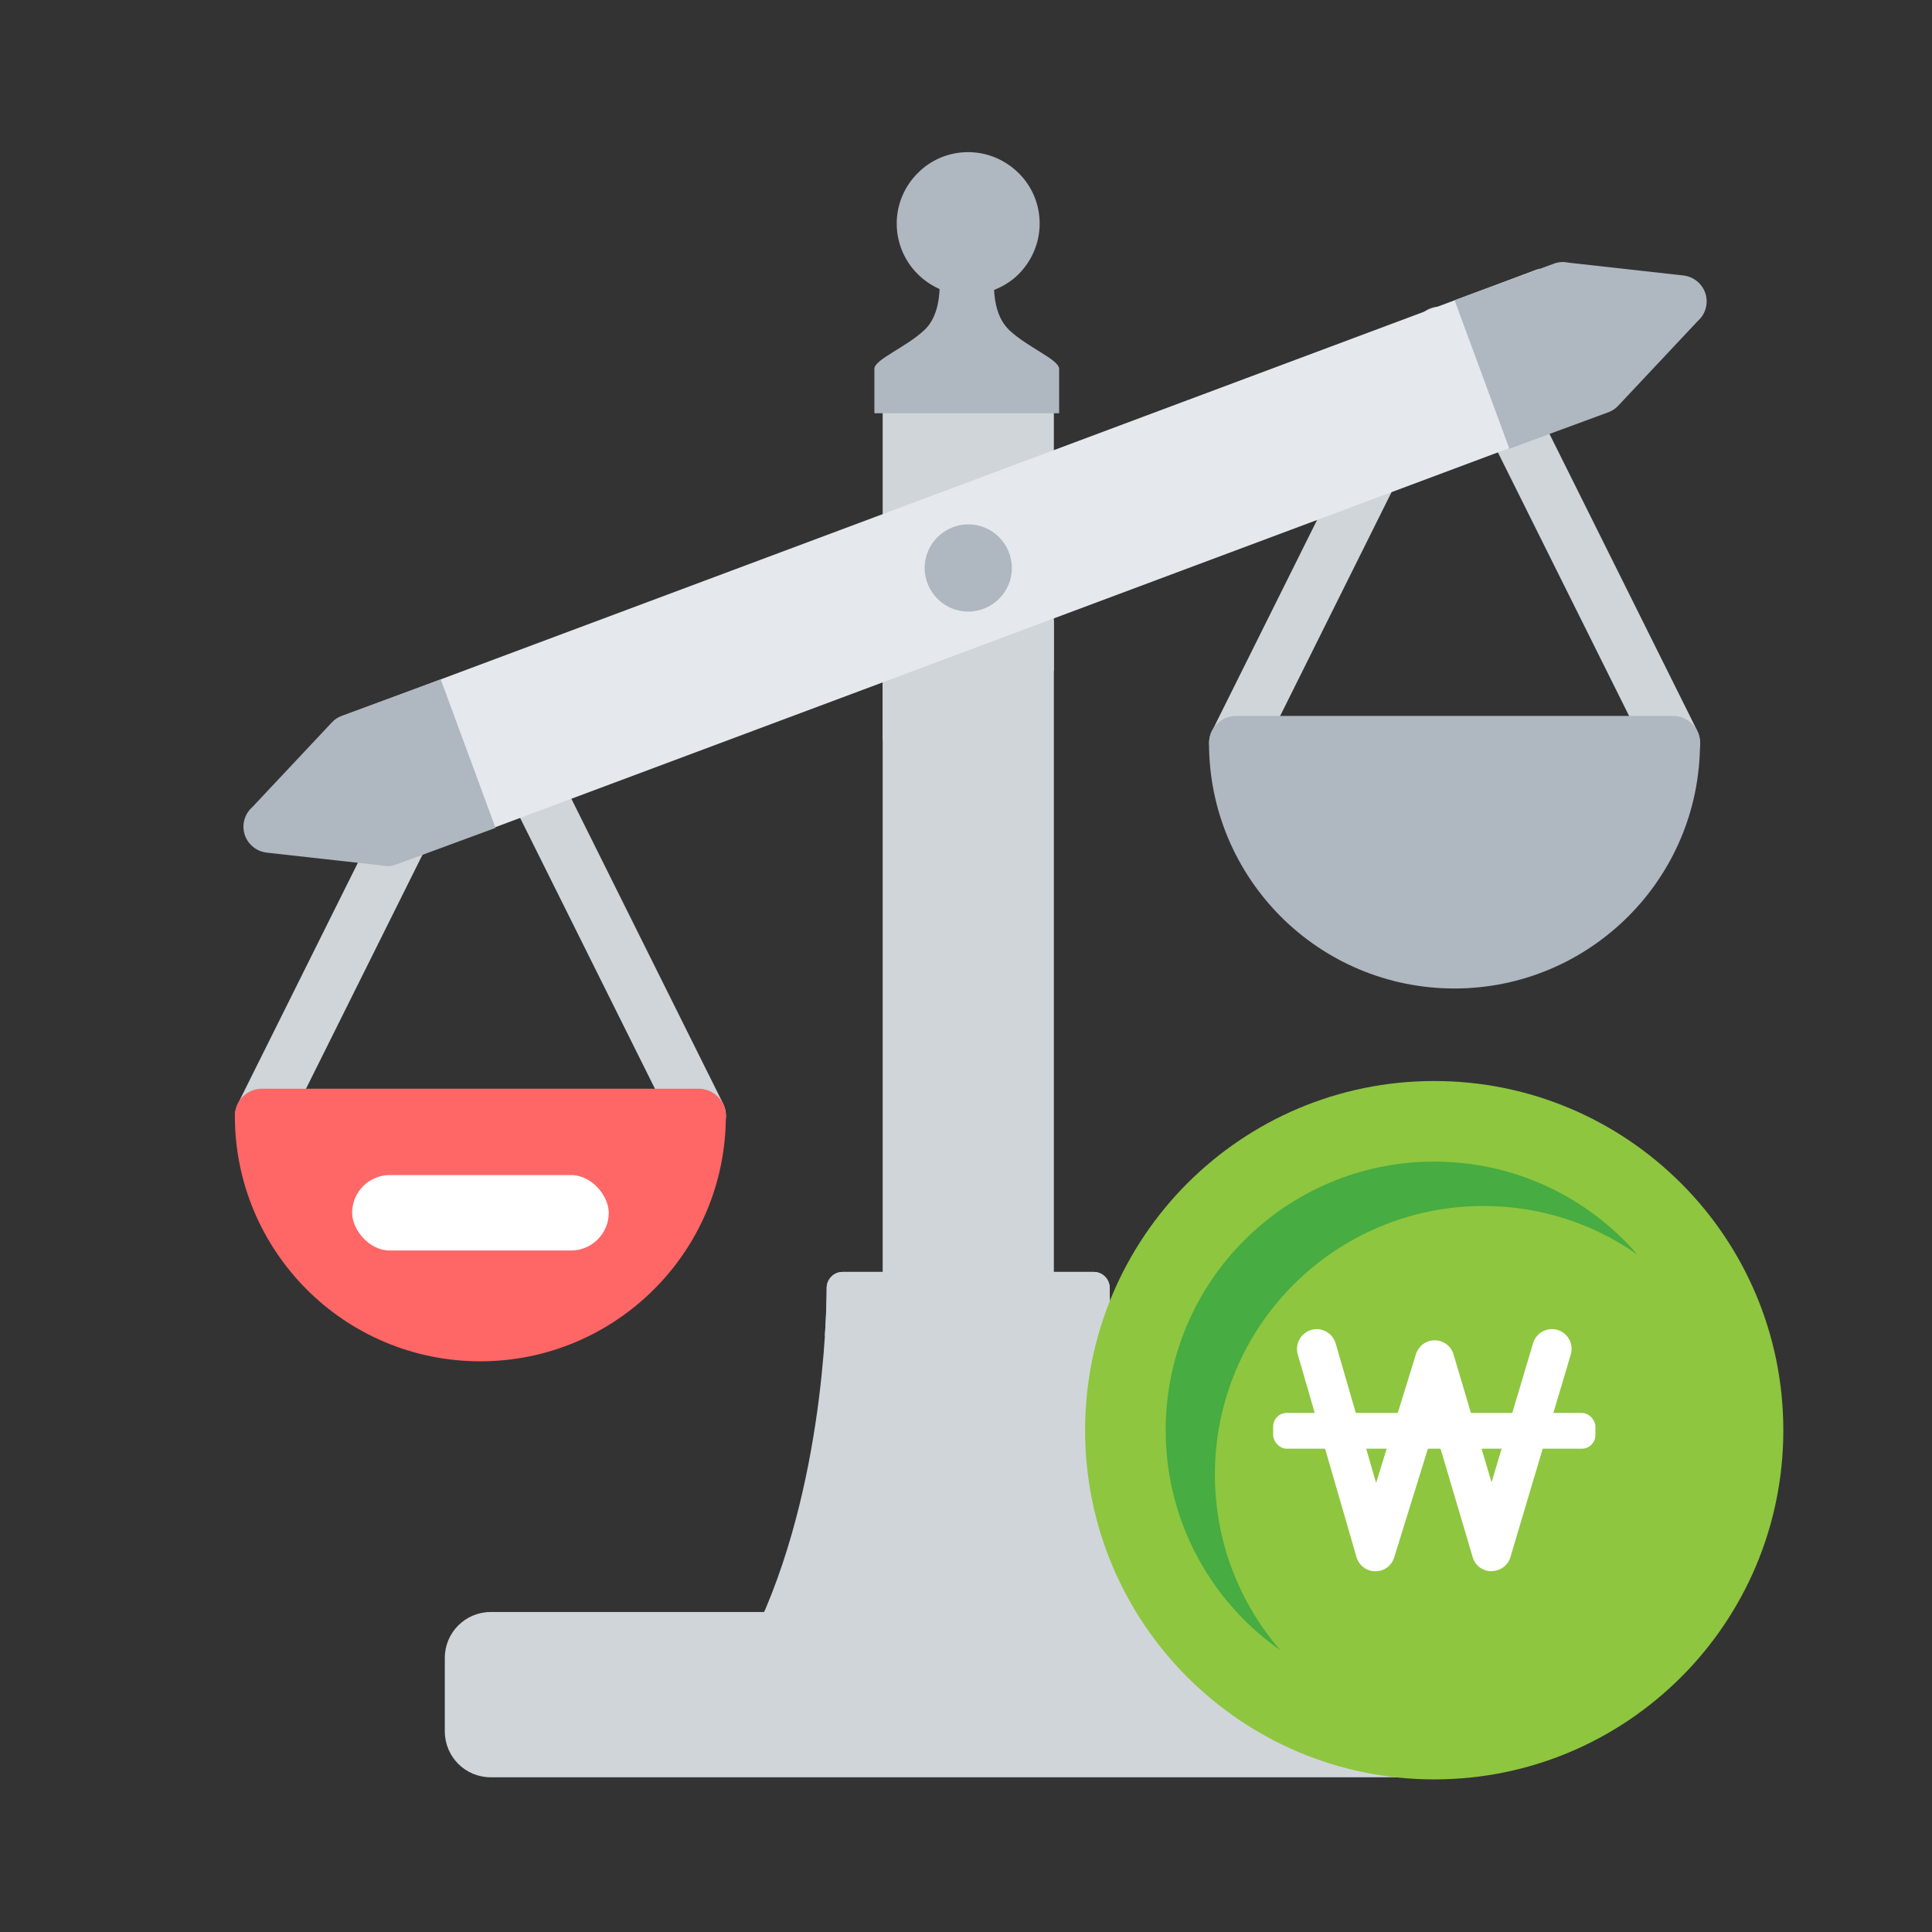 <?xml version="1.0" encoding="UTF-8"?>
<svg id="_레이어_2" data-name="레이어_2" xmlns="http://www.w3.org/2000/svg" viewBox="0 0 128 128">
  <rect x="0" y="0" width="128" height="128" fill="#333333" stroke="none"/>
  <defs>
    <style>
      .cls-1 {
        fill: #d0d5da;
      }

      .cls-1, .cls-2, .cls-3, .cls-4, .cls-5, .cls-6 {
        fill-rule: evenodd;
      }

      .cls-7 {
        fill: #fff;
      }

      .cls-2 {
        fill: #afb7c0;
      }

      .cls-8 {
        fill: none;
      }

      .cls-3 {
        fill: #009245;
        opacity: .5;
      }

      .cls-9 {
        opacity: .2;
      }

      .cls-4 {
        fill: #f66;
      }

      .cls-5 {
        fill: #8ec63f;
      }

      .cls-6 {
        fill: #e5e9ee;
      }
    </style>
  </defs>
  <g id="_레이어_1-2" data-name="레이어_1">
    <g>
      <g>
        <g>
          <path id="_485964840" class="cls-1" d="M72.47,84.27c.58,0,1.05.48,1.05,1.06,0,.04-.11,12.13,4.42,22.1.24.53,0,1.16-.53,1.4-.53.24-26,.24-26.53,0-.53-.24-.77-.87-.53-1.4,4.52-9.96,4.42-22.06,4.42-22.1,0-.58.47-1.06,1.05-1.06,1.42,0,15.23,0,16.65,0Z"/>
          <path id="_485965488" class="cls-1" d="M68.76,24.43c.58,0,1.06.48,1.06,1.06v62.13c0,.58-.47,1.06-1.06,1.06h-9.22c-.58,0-1.06-.47-1.06-1.06V25.5c0-.58.47-1.06,1.06-1.06,1.48,0,7.74,0,9.22,0h0Z"/>
        </g>
        <g>
          <path id="_485965368" class="cls-1" d="M72.47,84.27c.58,0,1.05.48,1.05,1.06,0,.01-.01,1.22.12,3.17h-18.99c.13-1.96.12-3.16.12-3.17,0-.58.47-1.06,1.05-1.06,1.42,0,15.23,0,16.65,0h0Z"/>
          <path id="_485965104" class="cls-1" d="M68.76,40.21c.58,0,1.06.47,1.06,1.06v3.18l-11.34,4.61v-7.79c0-.58.47-1.06,1.06-1.06,1.48,0,7.74,0,9.22,0h0ZM69.82,84.44v3.18c0,.58-.47,1.06-1.06,1.06h-9.22c-.58,0-1.06-.47-1.06-1.06v-3.18h11.34Z"/>
        </g>
        <path id="_485965080" class="cls-1" d="M95.79,117.75h-63.28c-.84,0-1.6-.34-2.15-.89-.55-.55-.89-1.31-.89-2.15v-4.87c0-.84.34-1.6.89-2.15.55-.55,1.31-.89,2.15-.89h63.28c.84,0,1.6.34,2.15.89s.89,1.31.89,2.15v4.87c0,.84-.34,1.6-.89,2.15-.55.55-1.31.89-2.15.89h0Z"/>
      </g>
      <g class="cls-9">
        <rect class="cls-8" width="128" height="128"/>
      </g>
      <g>
        <path class="cls-1" d="M15.76,73.12c-.44.89-.08,1.98.81,2.42.89.44,1.97.08,2.41-.81l13.5-27.12c.44-.89.08-1.97-.81-2.41-.89-.44-1.97-.08-2.41.81l-13.5,27.12Z"/>
        <path class="cls-1" d="M34.41,46c-.44-.89-1.53-1.25-2.42-.81-.89.44-1.25,1.52-.81,2.41l13.5,27.12c.44.89,1.53,1.25,2.42.81.89-.44,1.25-1.52.81-2.41l-13.5-27.12Z"/>
        <path class="cls-4" d="M48.09,73.93c0,4.49-1.82,8.56-4.77,11.5-2.95,2.94-7.01,4.76-11.5,4.76s-8.56-1.82-11.5-4.76c-2.94-2.95-4.76-7.01-4.76-11.5,0-1,.81-1.8,1.8-1.8h28.93c.99,0,1.8.81,1.8,1.8Z"/>
      </g>
      <g>
        <path class="cls-1" d="M80.3,48.42c-.44.89-.08,1.98.81,2.42.89.44,1.97.08,2.41-.81l13.5-27.12c.44-.89.08-1.97-.81-2.41-.89-.44-1.97-.08-2.41.81l-13.5,27.12Z"/>
        <path class="cls-1" d="M98.95,21.3c-.44-.89-1.53-1.25-2.42-.81-.89.44-1.25,1.52-.81,2.41l13.5,27.12c.44.89,1.53,1.25,2.42.81.89-.44,1.25-1.52.81-2.41l-13.5-27.12Z"/>
        <path class="cls-2" d="M112.63,49.23c0,4.49-1.82,8.56-4.77,11.5-2.95,2.94-7.01,4.76-11.5,4.76s-8.56-1.82-11.5-4.76c-2.94-2.95-4.76-7.01-4.76-11.5,0-1,.81-1.8,1.8-1.8h28.93c.99,0,1.8.81,1.8,1.8Z"/>
      </g>
      <g>
        <path id="_485964912" class="cls-6" d="M22.86,47.38l78.93-29.51c.55-.2,1.16.07,1.36.62l2.92,7.8c.2.55-.07,1.16-.62,1.36L26.51,57.16c-.55.2-1.16-.07-1.36-.62l-2.92-7.8c-.2-.55.07-1.16.62-1.36Z"/>
        <path class="cls-2" d="M32.83,54.85l-6.57,2.42c-.32.12-.65.14-.96.07l-7.62-.85h0c-.95-.1-1.65-.96-1.54-1.91.05-.45.27-.84.58-1.11l5.25-5.59h0c.2-.22.43-.37.69-.46l6.54-2.41,3.63,9.84Z"/>
        <path class="cls-2" d="M96.37,19.89l6.57-2.42c.32-.12.65-.14.96-.07l7.62.85h0c.95.1,1.65.96,1.54,1.91-.05.45-.27.84-.58,1.11l-5.25,5.59h0c-.2.22-.43.37-.69.46l-6.54,2.41-3.63-9.84Z"/>
      </g>
      <path class="cls-2" d="M66.19,35.59c.52.52.85,1.25.85,2.04s-.32,1.52-.85,2.04c-.52.52-1.25.85-2.04.85s-1.52-.32-2.04-.85c-.52-.52-.85-1.25-.85-2.04s.32-1.52.85-2.04c.52-.52,1.25-.85,2.04-.85s1.52.32,2.04.85Z"/>
      <path class="cls-2" d="M66.85,21.85c-.76-.72-.95-1.85-.99-2.64.61-.24,1.17-.59,1.63-1.05.85-.86,1.39-2.04,1.39-3.35s-.53-2.49-1.39-3.34c-.86-.85-2.04-1.39-3.35-1.39s-2.49.53-3.34,1.39c-.86.86-1.39,2.04-1.39,3.34s.53,2.49,1.39,3.35c.41.41.91.75,1.45.99-.03.78-.21,1.96-.99,2.7-1.25,1.18-3.33,1.96-3.33,2.59v2.94h12.24v-2.94c0-.62-2.08-1.41-3.33-2.59Z"/>
      <rect class="cls-7" x="23.33" y="77.85" width="17" height="5" rx="2.5" ry="2.5"/>
      <g>
        <path class="cls-5" d="M111.38,78.4c4.18,4.18,6.77,9.97,6.77,16.36s-2.59,12.17-6.77,16.35c-4.19,4.19-9.97,6.78-16.36,6.78s-12.17-2.59-16.36-6.78c-4.18-4.18-6.77-9.97-6.77-16.35s2.59-12.17,6.77-16.36c4.19-4.19,9.97-6.78,16.36-6.78s12.17,2.59,16.36,6.78Z"/>
        <path class="cls-5" d="M107.6,82.17c3.22,3.22,5.21,7.67,5.21,12.58s-1.99,9.36-5.21,12.58c-3.22,3.22-7.67,5.21-12.58,5.21s-9.36-1.99-12.58-5.21c-3.22-3.22-5.21-7.67-5.21-12.58s1.99-9.36,5.21-12.58c3.22-3.22,7.67-5.21,12.58-5.21s9.36,1.99,12.58,5.21Z"/>
        <path class="cls-3" d="M85.7,85.11c3.22-3.22,7.67-5.21,12.58-5.21,3.8,0,7.32,1.19,10.2,3.22-.28-.33-.57-.64-.88-.95-3.22-3.22-7.67-5.21-12.58-5.21s-9.36,1.99-12.58,5.21c-3.22,3.22-5.21,7.67-5.21,12.58s1.99,9.36,5.21,12.58c.73.73,1.53,1.4,2.38,2-2.7-3.12-4.33-7.19-4.33-11.64,0-4.91,1.99-9.36,5.21-12.58Z"/>
      </g>
      <g>
        <path class="cls-7" d="M98.82,104.1h0c-.58,0-1.09-.38-1.25-.93l-2.54-8.57-2.66,8.58c-.17.55-.67.93-1.26.92-.58,0-1.08-.39-1.24-.94l-3.89-13.43c-.2-.69.2-1.41.89-1.62.7-.2,1.41.2,1.62.89l2.68,9.25,2.64-8.53c.17-.55.68-.93,1.25-.92.57,0,1.08.38,1.24.93l2.52,8.48,2.75-9.22c.21-.69.93-1.08,1.62-.88.69.21,1.08.93.88,1.62l-4,13.43c-.16.55-.67.93-1.25.93Z"/>
        <rect class="cls-7" x="84.35" y="93.61" width="21.35" height="2.37" rx=".9" ry=".9"/>
      </g>
    </g>
  </g>
</svg>